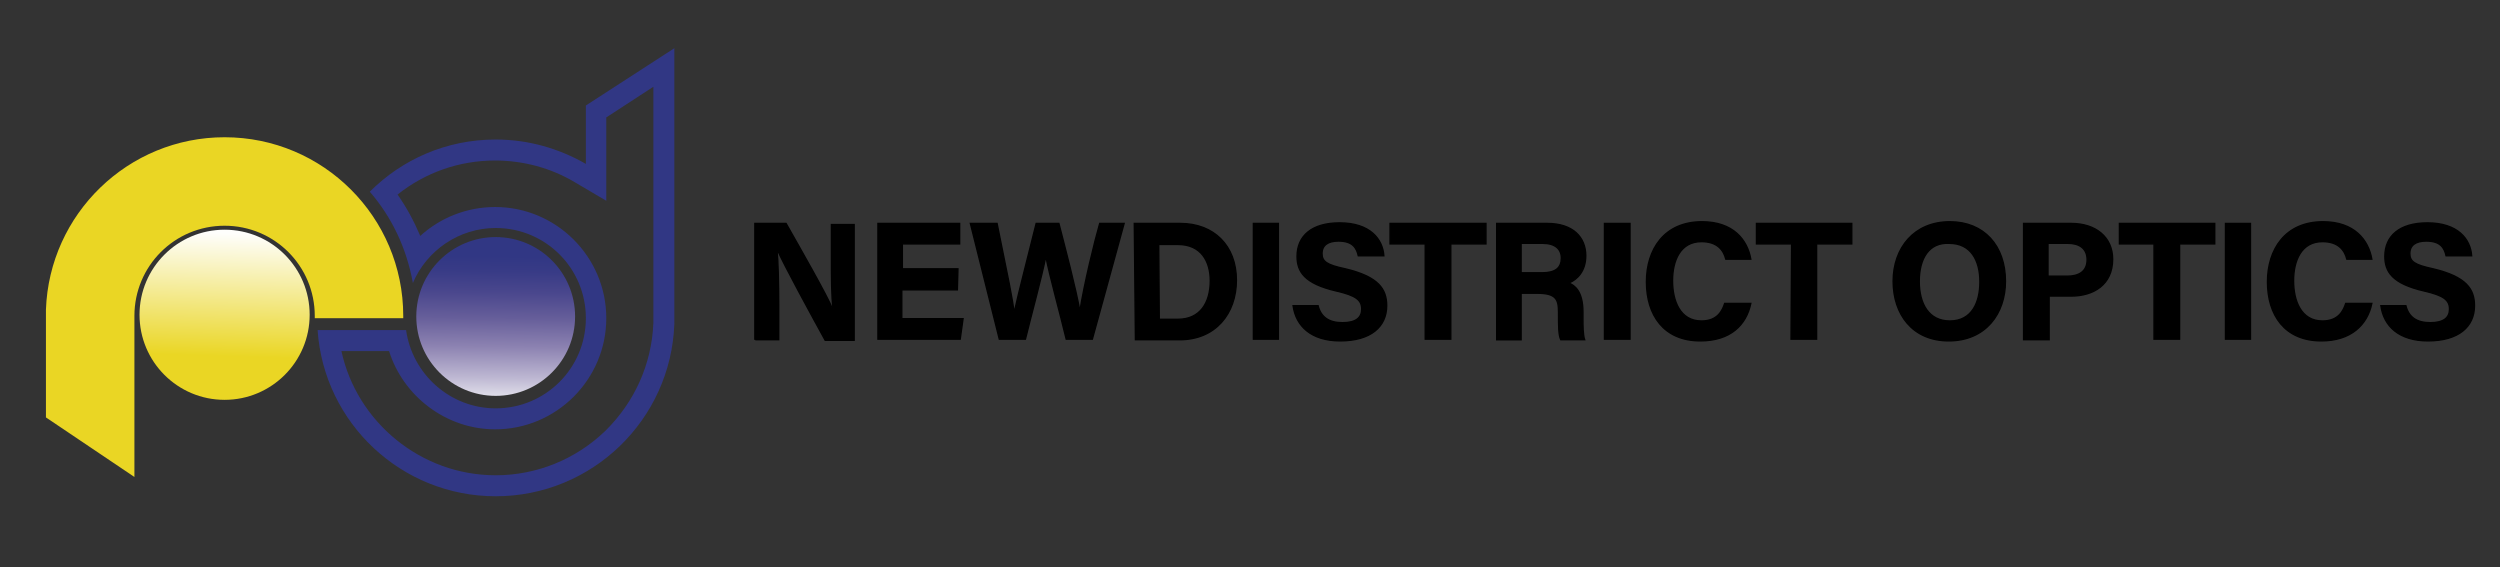 <?xml version="1.0" encoding="utf-8"?>
<!-- Generator: Adobe Illustrator 27.0.0, SVG Export Plug-In . SVG Version: 6.00 Build 0)  -->
<svg version="1.1" id="图层_1" xmlns="http://www.w3.org/2000/svg" xmlns:xlink="http://www.w3.org/1999/xlink" x="0px" y="0px"
	 viewBox="0 0 440.8 100" style="enable-background:new 0 0 440.8 100;" xml:space="preserve">
<rect x="0" y="0" width="440.8" height="100" fill="#333333" stroke="none"/>
<style type="text/css">
	.st0{fill:#EAD624;}
	.st1{fill:#313784;}
	.st2{fill:url(#SVGID_1_);}
	.st3{fill:url(#SVGID_00000083082584850439329410000011622933158060865978_);}
	.st4{stroke:#000000;stroke-width:0.25;stroke-miterlimit:10;}
</style>
<g>
	<path class="st0" d="M39.6,24.2c-17,0-30.9,13.5-31.5,30.4l0,0v19l15.6,10.5V56.3c0-0.2,0-0.4,0-0.6c0-8.8,7.1-15.9,15.9-15.9
		s15.9,7.1,15.9,15.9c0,0.1,0,0.3,0,0.4h15.6c0-0.1,0-0.3,0-0.4C71.1,38.3,57,24.2,39.6,24.2z"/>
	<path class="st1" d="M115.2,15.3v41.1V57c-0.3,7.2-3.3,13.9-8.5,19c-5.2,5-12.1,7.8-19.3,7.8c-13.2,0-24.5-9.4-27.2-21.9h8.4
		c2.5,8,10.1,13.8,18.7,13.8c10.8,0,19.6-8.8,19.6-19.6s-8.8-19.6-19.6-19.6c-5,0-9.7,1.9-13.2,5.1c-1.1-2.6-2.4-5-4-7.3
		c4.9-3.9,10.9-6,17.2-6c4.9,0,9.8,1.3,14,3.8l5.6,3.3v-6.5v-8.2L115.2,15.3 M118.9,8.5l-15.6,10.1v10.3c-4.7-2.7-10.1-4.3-15.9-4.3
		c-8.7,0-16.5,3.5-22.2,9.2c3.9,4.5,6.5,10,7.6,16.1c2.4-5.7,8.1-9.7,14.6-9.7c8.8,0,15.9,7.1,15.9,15.9S96.2,72,87.4,72
		c-8,0-14.7-6-15.8-13.8H56c1.1,16.4,14.8,29.3,31.4,29.3c17,0,30.9-13.5,31.5-30.4l0,0V8.5L118.9,8.5z"/>
	
		<linearGradient id="SVGID_1_" gradientUnits="userSpaceOnUse" x1="40.055" y1="783.121" x2="39.369" y2="804.807" gradientTransform="matrix(1 0 0 1 0 -742)">
		<stop  offset="0" style="stop-color:#FEFEFC"/>
		<stop  offset="1" style="stop-color:#EAD624"/>
	</linearGradient>
	<circle class="st2" cx="39.6" cy="55.5" r="15"/>
	
		<linearGradient id="SVGID_00000132807189085584657430000009512858841887165849_" gradientUnits="userSpaceOnUse" x1="87.171" y1="814.799" x2="87.543" y2="787.184" gradientTransform="matrix(1 0 0 1 0 -742)">
		<stop  offset="0" style="stop-color:#FEFEFC"/>
		<stop  offset="1.729125e-02" style="stop-color:#F9FAFA"/>
		<stop  offset="0.226" style="stop-color:#BDB7D2"/>
		<stop  offset="0.424" style="stop-color:#8C82B1"/>
		<stop  offset="0.606" style="stop-color:#665E9A"/>
		<stop  offset="0.768" style="stop-color:#4A478D"/>
		<stop  offset="0.905" style="stop-color:#383B86"/>
		<stop  offset="1" style="stop-color:#313784"/>
	</linearGradient>
	<circle style="fill:url(#SVGID_00000132807189085584657430000009512858841887165849_);" cx="87.4" cy="55.8" r="14"/>
</g>
<g>
	<path class="st4" d="M133.1,59.8V39.4h5.5c2.6,4.6,7.3,12.8,8.2,15.1h0.1c-0.3-2.1-0.3-5.7-0.3-8.9v-6h4V60h-5.1
		c-2.2-4-7.4-13.5-8.4-15.9h-0.1c0.2,1.8,0.3,6,0.3,9.6v6.2h-4V59.8z"/>
	<path class="st4" d="M168.8,51.1H159v5.1h10.8l-0.5,3.6h-14.5V39.4h14.4v3.6h-10.1v4.4h9.8L168.8,51.1L168.8,51.1z"/>
	<path class="st4" d="M176.2,59.8l-5.1-20.4h4.7c1.9,9.4,2.8,13.5,3,15.8l0,0c0.8-3.7,2.7-10.9,3.9-15.8h4c1,3.9,3.1,11.8,3.7,15.5
		l0,0c0.7-4.6,2.6-12.4,3.5-15.5h4.3l-5.6,20.4h-4.6c-1.1-4.6-2.9-11-3.6-14.6l0,0c-0.7,3.6-2.6,10.5-3.6,14.6
		C180.7,59.8,176.2,59.8,176.2,59.8z"/>
	<path class="st4" d="M200,39.4h8.1c5.9,0,9.9,3.9,9.9,10c0,5.9-3.7,10.5-10,10.5h-7.8L200,39.4L200,39.4z M204.4,56.3h3.3
		c3.9,0,5.7-2.9,5.7-6.8c0-3.4-1.6-6.4-5.7-6.4h-3.4L204.4,56.3L204.4,56.3z"/>
	<path class="st4" d="M225.4,39.4v20.4h-4.4V39.4H225.4z"/>
	<path class="st4" d="M232.4,53.9c0.5,2,1.9,3,4.3,3c2.4,0,3.4-0.9,3.4-2.4c0-1.6-1-2.4-4.5-3.2c-5.6-1.3-6.9-3.4-6.9-6.1
		c0-3.6,2.6-5.9,7.5-5.9c5.4,0,7.6,2.9,7.8,5.8h-4.5c-0.3-1.3-0.9-2.6-3.5-2.6c-1.8,0-2.9,0.7-2.9,2.2c0,1.4,0.8,2,4.1,2.7
		c5.9,1.4,7.3,3.6,7.3,6.5c0,3.7-2.8,6.2-8.2,6.2c-5.1,0-7.8-2.6-8.3-6.2L232.4,53.9L232.4,53.9z"/>
	<path class="st4" d="M251.3,43h-6.2v-3.6H262V43h-6.2v16.8h-4.5L251.3,43L251.3,43z"/>
	<path class="st4" d="M268.2,51.7v8.2h-4.3V39.4h8.9c4.5,0,6.8,2.4,6.8,5.7c0,2.7-1.5,4.2-3,4.8c1,0.4,2.5,1.4,2.5,5.1v1
		c0,1.4,0,3,0.3,3.9h-4.2c-0.4-0.8-0.4-2.4-0.4-4.6v-0.3c0-2.3-0.5-3.3-3.8-3.3C271.2,51.7,268.2,51.7,268.2,51.7z M268.2,48.1h3.7
		c2.4,0,3.4-0.9,3.4-2.6c0-1.6-1.1-2.6-3.3-2.6h-3.8V48.1L268.2,48.1z"/>
	<path class="st4" d="M287.4,39.4v20.4h-4.5V39.4H287.4z"/>
	<path class="st4" d="M308.7,53.5c-0.8,3.8-3.6,6.6-8.9,6.6c-6.5,0-9.5-4.6-9.5-10.4c0-5.7,3.1-10.6,9.8-10.6c5.5,0,8,3.2,8.6,6.6
		h-4.4c-0.4-1.6-1.5-3.1-4.3-3.1c-3.7,0-5.1,3.3-5.1,6.9c0,3.5,1.3,7.1,5.1,7.1c2.9,0,3.7-1.9,4.1-3.1L308.7,53.5L308.7,53.5z"/>
	<path class="st4" d="M315.9,43h-6.2v-3.6h16.8V43h-6.2v16.8h-4.5L315.9,43L315.9,43z"/>
	<path class="st4" d="M353.6,49.6c0,5.7-3.5,10.5-10,10.5c-6.4,0-9.8-4.7-9.8-10.5c0-5.9,3.7-10.5,10-10.5
		C349.8,39.1,353.6,43.3,353.6,49.6z M338.4,49.6c0,4,1.7,7,5.4,7c3.9,0,5.3-3.3,5.3-6.9c0-3.8-1.6-6.8-5.4-6.8
		C340.1,42.7,338.4,45.6,338.4,49.6z"/>
	<path class="st4" d="M356.8,39.4h8.4c4.3,0,7.3,2.4,7.3,6.3c0,4.5-3.4,6.5-7.3,6.5h-3.9v7.7h-4.5V39.4L356.8,39.4z M361.1,48.7h3.4
		c2,0,3.5-0.8,3.5-2.9c0-2.1-1.5-2.9-3.4-2.9h-3.5L361.1,48.7L361.1,48.7z"/>
	<path class="st4" d="M379.9,43h-6.2v-3.6h16.8V43h-6.2v16.8h-4.5V43L379.9,43z"/>
	<path class="st4" d="M396.8,39.4v20.4h-4.4V39.4H396.8z"/>
	<path class="st4" d="M418.2,53.5c-0.8,3.8-3.7,6.6-8.9,6.6c-6.5,0-9.5-4.6-9.5-10.4c0-5.7,3.1-10.6,9.8-10.6c5.5,0,8,3.2,8.6,6.6
		h-4.4c-0.4-1.6-1.5-3.1-4.3-3.1c-3.7,0-5.1,3.3-5.1,6.9c0,3.5,1.3,7.1,5.1,7.1c2.9,0,3.7-1.9,4.1-3.1L418.2,53.5L418.2,53.5z"/>
	<path class="st4" d="M424.2,53.9c0.5,2,1.9,3,4.3,3c2.4,0,3.4-0.9,3.4-2.4c0-1.6-1-2.4-4.5-3.2c-5.6-1.3-6.9-3.4-6.9-6.1
		c0-3.6,2.6-5.9,7.5-5.9c5.4,0,7.6,2.9,7.8,5.8h-4.5c-0.3-1.3-0.9-2.6-3.5-2.6c-1.8,0-2.9,0.7-2.9,2.2c0,1.4,0.8,2,4.1,2.7
		c5.9,1.4,7.3,3.6,7.3,6.5c0,3.7-2.8,6.2-8.2,6.2c-5.1,0-7.8-2.6-8.3-6.2L424.2,53.9L424.2,53.9z"/>
</g>
</svg>
